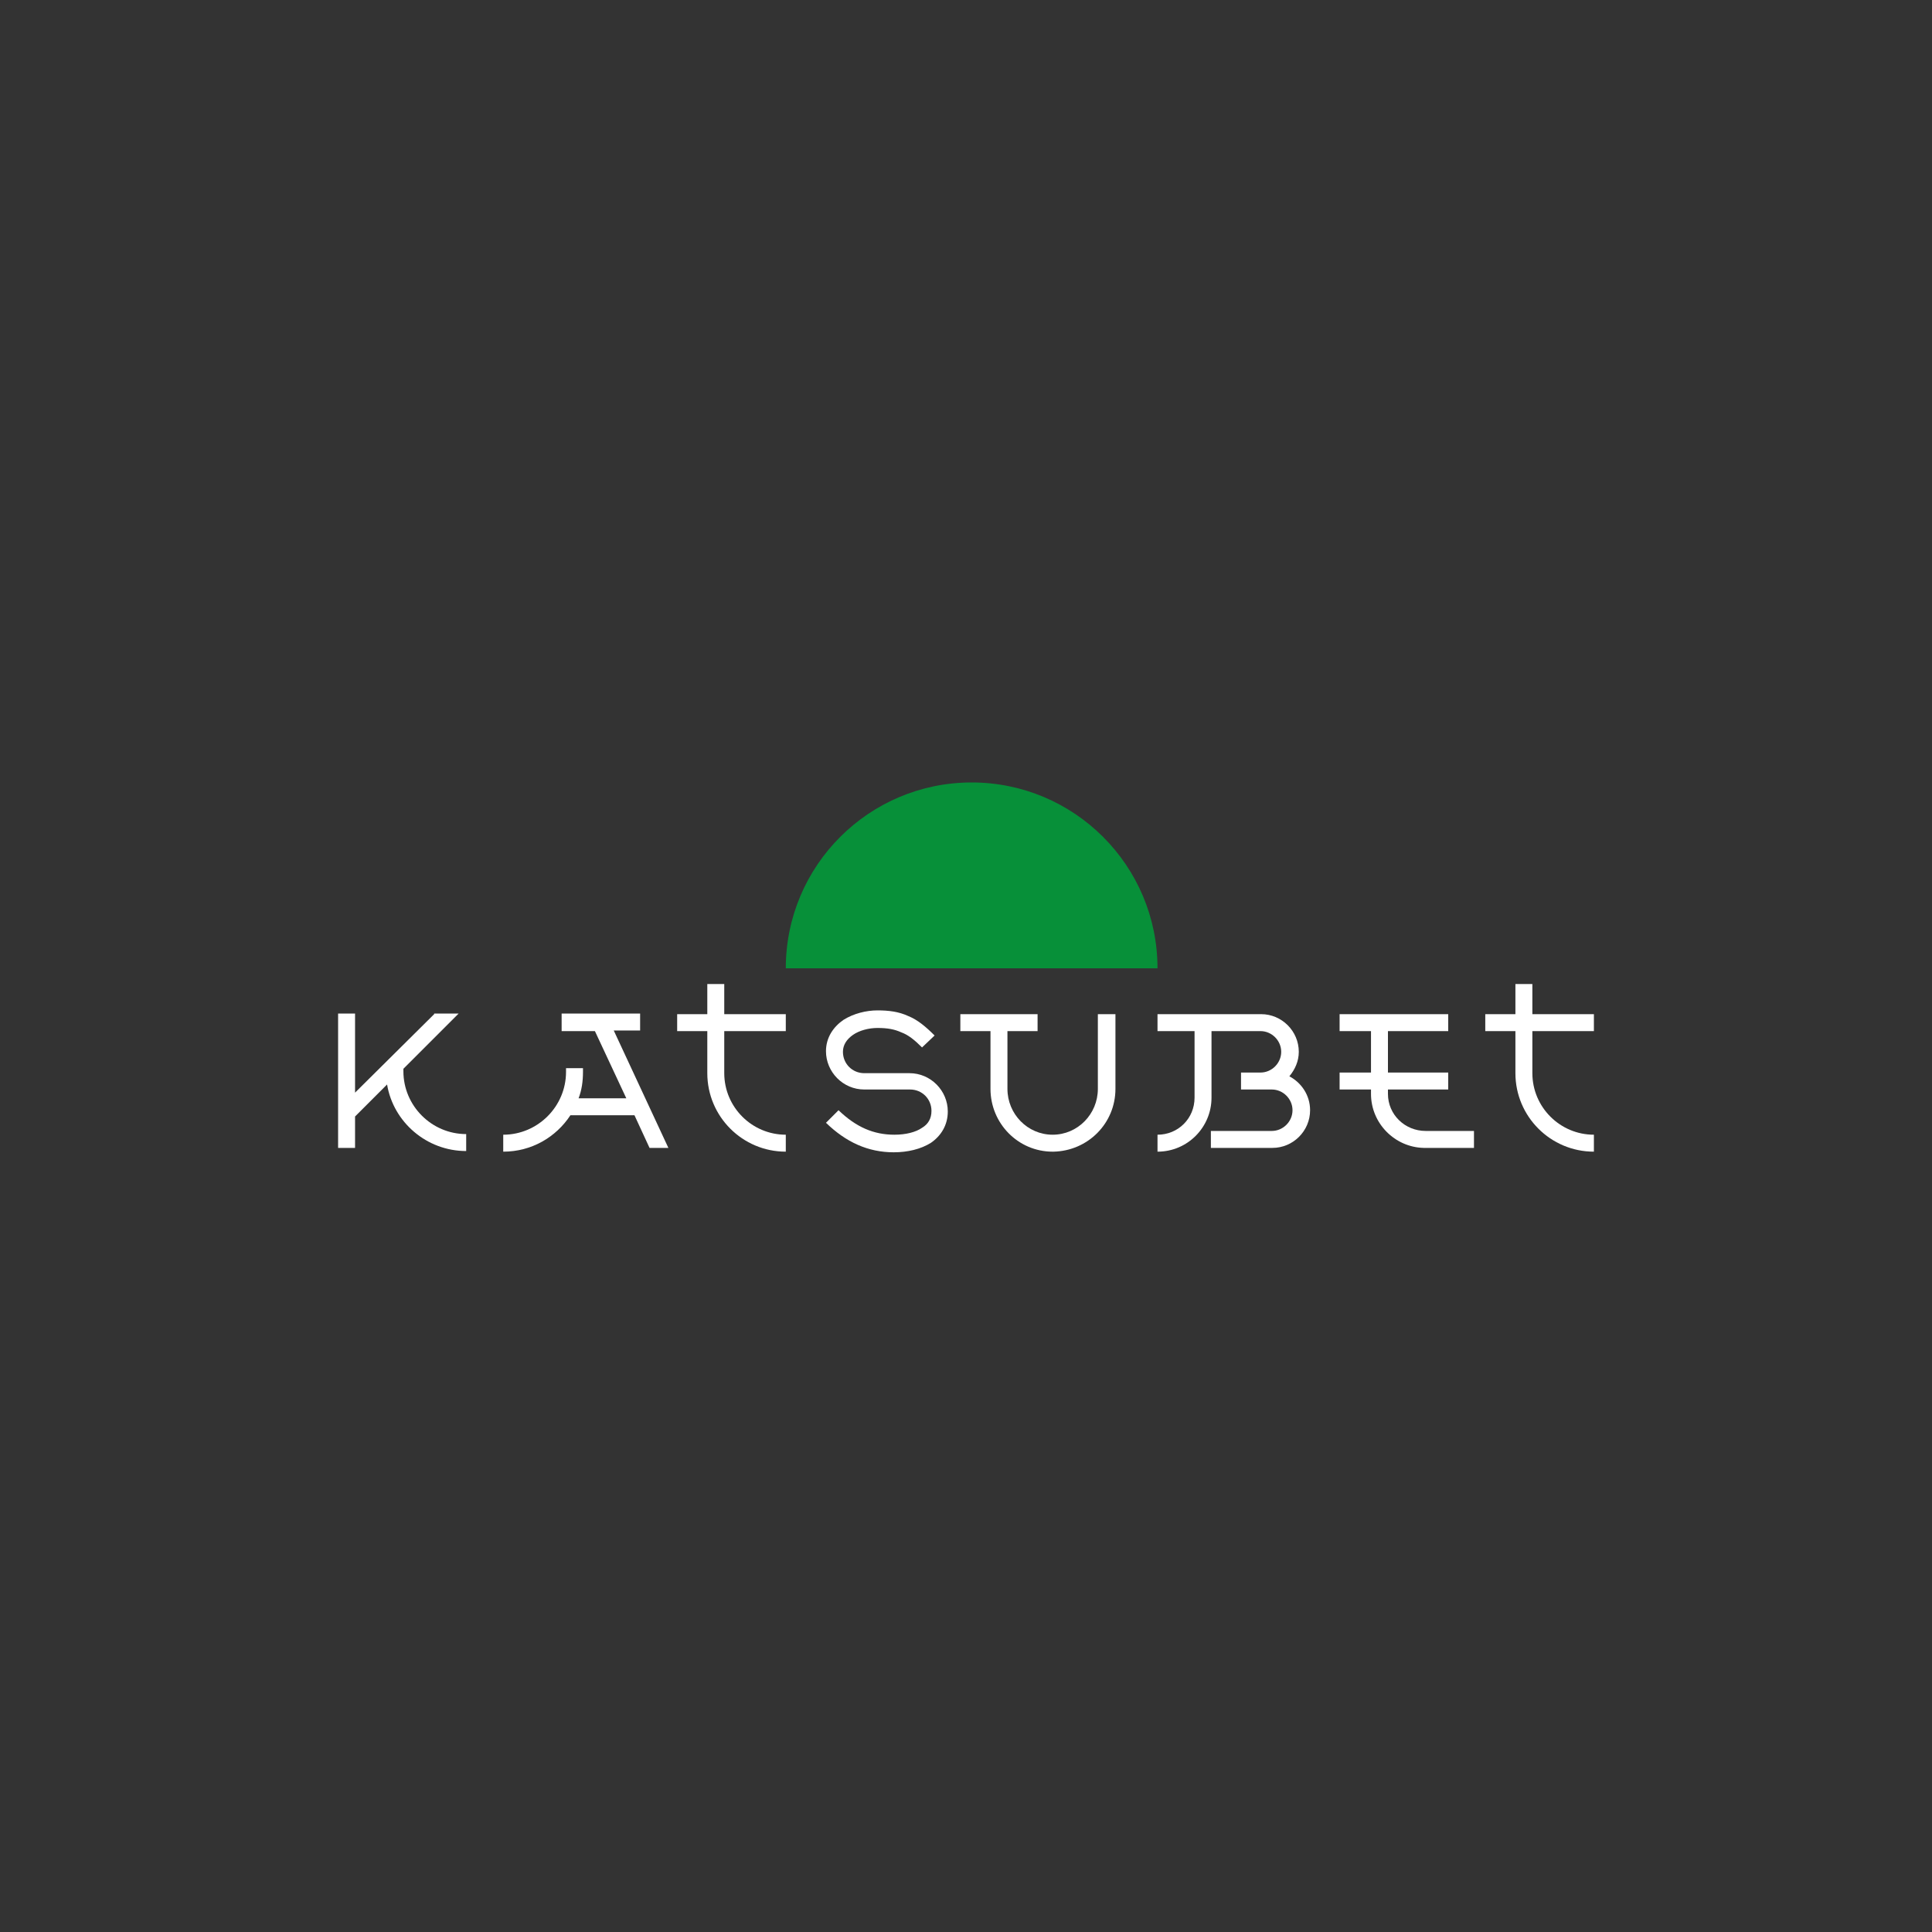 <?xml version="1.0" encoding="UTF-8"?>
<svg xmlns="http://www.w3.org/2000/svg" width="200" height="200" viewBox="0 0 200 200" fill="none">
  <rect x="0" y="0" width="200" height="200" fill="#333333" stroke="none"/>
  <path d="M44.945 104.985L36.755 113.11V104.92H35V118.83H36.755V115.58L40.07 112.265C40.72 116.165 44.165 119.155 48.26 119.155V117.4C44.685 117.4 41.76 114.475 41.76 110.9V110.64L47.48 104.92H44.945V104.985Z" fill="white"></path>
  <path d="M58.14 104.985V106.74H61.585L64.835 113.695H59.895C60.22 112.85 60.35 111.94 60.35 110.965V110.575H58.595V110.965C58.595 114.54 55.67 117.465 52.095 117.465V119.22C55.02 119.22 57.555 117.725 59.05 115.45H65.68L67.24 118.83H69.19L63.535 106.675H66.265V104.92H58.14V104.985Z" fill="white"></path>
  <path d="M73.22 106.74V111.095C73.22 115.58 76.86 119.22 81.345 119.22V117.465C77.835 117.465 74.975 114.605 74.975 111.095V106.74H81.345V104.985H74.975V101.865H73.22V104.985H70.1V106.74H73.22Z" fill="white"></path>
  <path d="M130.485 106.74C131.655 106.74 132.63 107.715 132.63 108.885C132.63 110.055 131.655 111.03 130.485 111.03H128.47V112.785H131.655C132.825 112.785 133.8 113.76 133.8 114.93C133.8 116.1 132.825 117.075 131.655 117.075H125.35V118.83H131.72C133.865 118.83 135.62 117.075 135.62 114.93C135.62 113.37 134.71 112.07 133.475 111.42C134.06 110.705 134.45 109.86 134.45 108.885C134.45 106.74 132.695 104.985 130.55 104.985H119.825V106.74H123.66V113.63C123.66 115.775 121.97 117.465 119.825 117.465V119.22C122.945 119.22 125.415 116.685 125.415 113.63V106.74H130.485Z" fill="white"></path>
  <path d="M102.535 112.72C102.535 116.295 105.395 119.22 108.97 119.22C108.97 119.22 108.97 119.22 109.035 119.22C112.61 119.155 115.47 116.295 115.47 112.72V104.985H113.65V112.72C113.65 115.32 111.57 117.465 108.97 117.465C106.37 117.465 104.29 115.32 104.29 112.72V106.74H107.41V104.985H99.415V106.74H102.535V112.72Z" fill="white"></path>
  <path d="M143.68 113.24V112.785H149.92V111.03H143.68V106.74H149.92V104.985H138.675V106.74H141.925V111.03H138.675V112.785H141.925V113.24C141.925 116.295 144.395 118.765 147.385 118.83H152.585V117.075H147.58C145.435 117.075 143.68 115.385 143.68 113.24Z" fill="white"></path>
  <path d="M165 117.465C161.49 117.465 158.63 114.605 158.63 111.095V106.74H165V104.985H158.63V101.865H156.875V104.985H153.755V106.74H156.875V111.095C156.875 115.58 160.515 119.22 165 119.22V117.465Z" fill="white"></path>
  <path d="M86.805 114.93C88.625 116.685 90.445 117.465 92.59 117.465C93.76 117.465 94.8 117.205 95.45 116.75C96.1 116.36 96.425 115.775 96.425 114.995C96.425 113.76 95.45 112.785 94.215 112.785H89.47C87.26 112.785 85.505 110.965 85.505 108.82C85.505 107.39 86.285 106.285 87.325 105.57C88.365 104.92 89.665 104.595 90.835 104.595C92.005 104.595 93.045 104.725 94.02 105.18C94.995 105.57 95.84 106.285 96.75 107.195L95.45 108.43C94.67 107.65 94.02 107.13 93.305 106.87C92.59 106.545 91.875 106.415 90.835 106.415C89.925 106.415 88.95 106.675 88.3 107.13C87.65 107.585 87.26 108.17 87.26 108.885C87.26 110.12 88.235 111.095 89.47 111.095H94.15C96.36 111.095 98.115 112.915 98.115 115.06C98.115 116.49 97.4 117.595 96.36 118.31C95.32 118.96 93.955 119.285 92.525 119.285C89.86 119.285 87.585 118.245 85.505 116.23L86.805 114.93Z" fill="white"></path>
  <path d="M100.585 81C89.99 81 81.345 89.58 81.345 100.24H119.825C119.825 89.58 111.18 81 100.585 81Z" fill="#079039"></path>
</svg>

